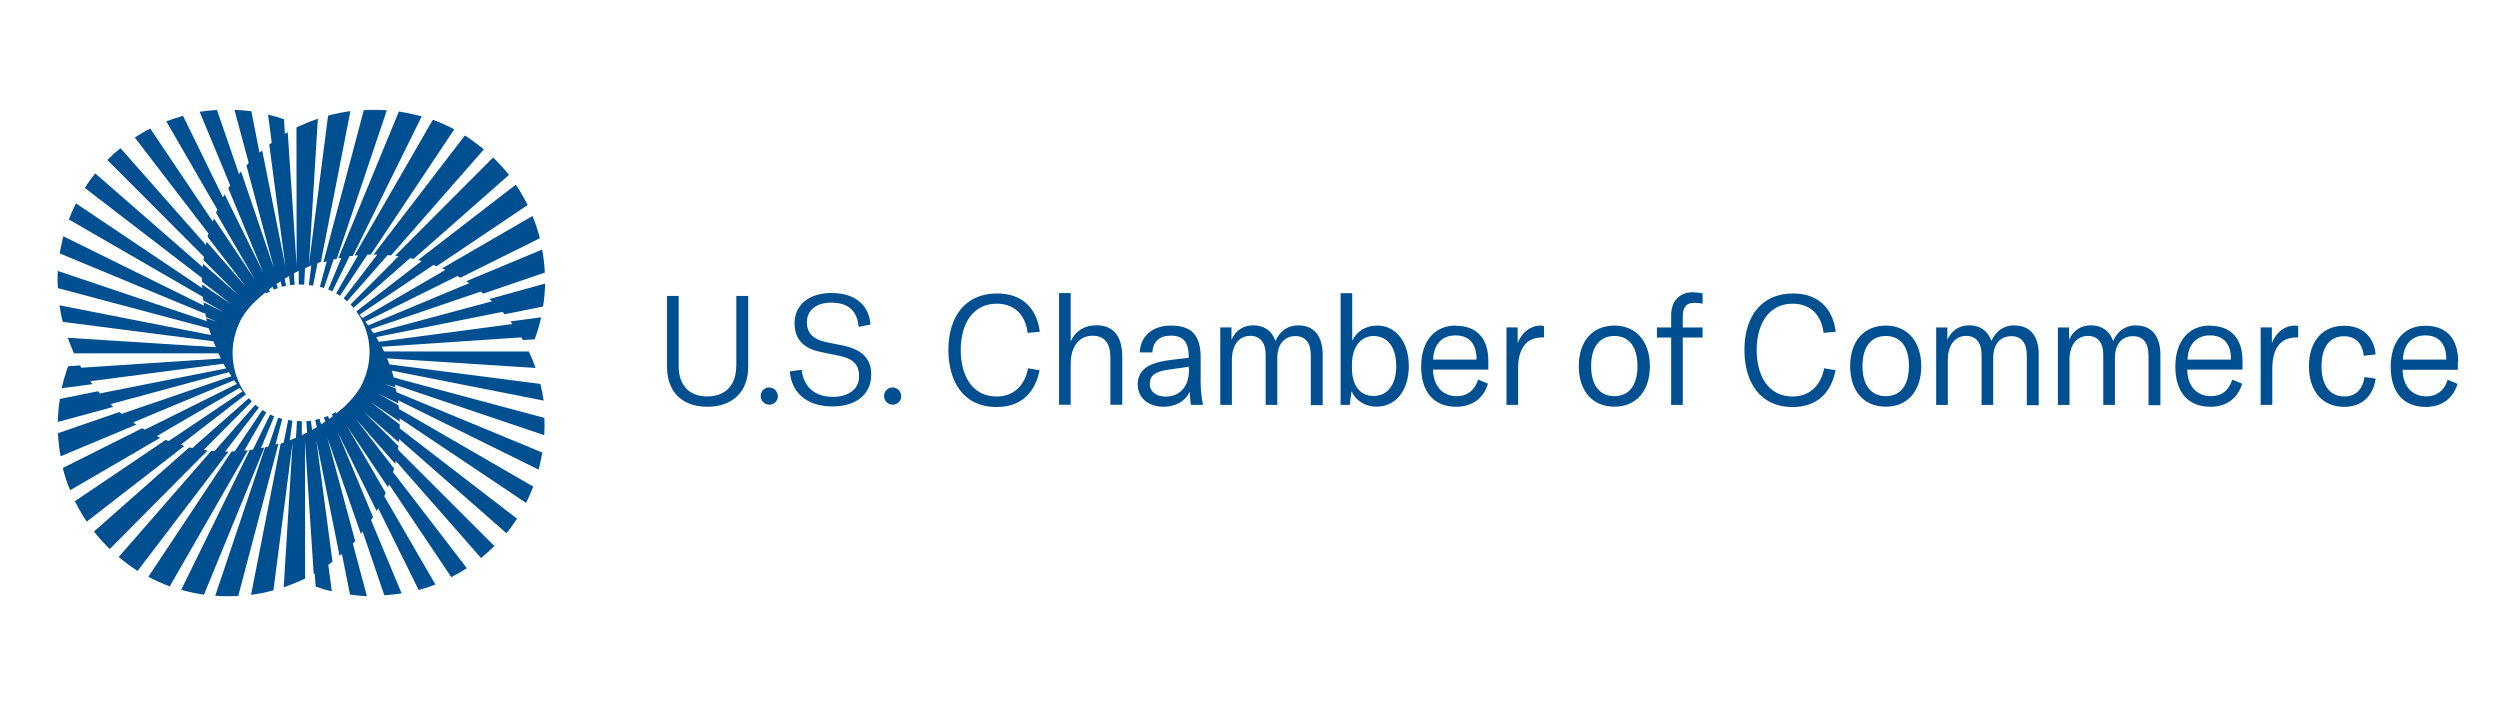 <?xml version="1.0" encoding="UTF-8"?> <svg xmlns="http://www.w3.org/2000/svg" width="478" height="135" viewBox="0 0 478 135"><g fill="#004F91" transform="translate(11 21)"><path d="M38.894,64.695 L41.428,58.606 C41.163,58.49 40.914,58.373 40.649,58.257 L37.387,64.927 L37.387,64.961 C37.188,64.994 36.99,65.044 36.758,65.044 L23.643,91.777 C25.083,92.176 26.524,92.475 27.998,92.708 L39.556,64.561 C39.325,64.595 39.126,64.645 38.894,64.678 L38.894,64.678 L38.894,64.695 Z M35.698,65.16 L36.013,64.611 L39.904,57.857 C39.672,57.708 39.391,57.541 39.159,57.392 L33.91,65.244 L33.91,65.277 C33.711,65.277 33.479,65.277 33.28,65.31 L17.367,89.281 C18.692,89.98 20.049,90.596 21.457,91.111 L36.394,65.11 C36.162,65.11 35.93,65.11 35.698,65.144 L35.698,65.16 Z M41.659,64.029 L41.809,63.48 L42.968,59.105 C42.703,59.039 42.454,58.955 42.189,58.872 L40.666,63.397 L40.633,63.48 L40.318,64.345 L40.318,64.378 C40.103,64.412 39.904,64.462 39.689,64.528 L30.151,92.908 C31.624,93.024 33.115,93.024 34.555,92.941 L42.256,63.813 C42.057,63.846 41.858,63.929 41.626,64.013 L41.659,64.029 Z M23.56,64.029 L35.98,54.431 L36.013,54.397 C35.003,53.017 34.274,51.453 33.877,49.789 C33.463,48.126 33.363,46.412 33.595,44.716 C33.711,43.867 33.91,43.035 34.175,42.22 C34.373,41.671 34.605,41.089 34.837,40.573 L34.986,40.257 L35.102,40.024 C35.102,40.024 35.185,39.875 35.218,39.825 L35.499,39.392 C35.582,39.243 35.698,39.126 35.764,38.96 L35.913,38.76 L36.062,38.561 C36.178,38.444 36.261,38.294 36.377,38.178 C36.576,37.895 36.808,37.662 37.039,37.396 C37.155,37.28 37.271,37.13 37.387,37.013 C38.165,36.265 38.944,35.566 39.755,34.901 L39.871,35.134 C40.103,34.984 40.384,34.868 40.616,34.751 L40.583,34.718 C40.583,34.718 40.583,34.685 40.55,34.635 L40.517,34.551 C40.517,34.551 40.434,34.435 40.434,34.352 C40.666,34.152 40.898,34.002 41.13,33.803 L41.13,33.836 L41.163,33.919 L41.312,34.269 L41.345,34.385 C41.577,34.269 41.858,34.185 42.123,34.119 L42.007,33.77 L41.858,33.304 C42.107,33.121 42.372,32.954 42.637,32.788 L42.637,32.821 L42.901,33.836 C43.183,33.753 43.448,33.72 43.713,33.637 L43.514,32.738 L43.431,32.272 C43.713,32.123 44.011,31.923 44.292,31.757 L44.292,31.906 L44.326,32.306 L44.475,33.52 C44.756,33.47 45.038,33.454 45.336,33.437 L45.187,31.291 L45.187,31.258 L46.114,30.792 L46.114,33.404 L46.263,33.404 C46.578,33.404 46.843,33.404 47.157,33.437 L47.306,30.659 L47.339,30.276 C47.488,30.193 47.604,30.16 47.77,30.077 L48.051,29.96 C48.2,29.877 48.366,29.844 48.515,29.76 L48.515,29.794 L48.051,33.503 L48.863,33.62 L49.641,29.644 L49.724,29.295 C49.923,29.212 50.121,29.178 50.353,29.095 L56,0.25 C54.559,0.433 53.119,0.732 51.728,1.115 L48.068,29.528 L49.774,1.697 C48.614,2.096 47.472,2.545 46.346,3.061 C46.114,3.177 45.915,3.261 45.683,3.377 L45.717,29.76 L44.011,4.275 C43.812,4.392 43.663,4.475 43.464,4.591 L43.349,2.562 L43.315,1.813 C42.305,1.447 41.279,1.148 40.252,0.915 L40.832,5.323 L40.947,6.305 L40.484,6.654 L43.564,29.927 L39.126,7.752 C38.977,7.902 38.811,8.018 38.613,8.185 L38.381,7.02 L37.056,0.266 C35.98,0.133 34.903,0.05 33.827,0 L36.311,9.249 L36.427,9.648 L36.543,10.148 L36.543,10.181 C36.427,10.297 36.311,10.414 36.228,10.53 C36.145,10.53 36.145,10.563 36.112,10.613 L41.395,30.326 L35.085,11.778 C35.085,11.778 35.003,11.861 35.003,11.894 C34.887,12.011 34.804,12.16 34.688,12.277 L34.34,11.229 L30.482,0.017 C29.389,0.1 28.263,0.216 27.17,0.366 L32.419,13.009 L32.999,14.456 C32.999,14.456 32.966,14.539 32.916,14.572 C32.833,14.722 32.717,14.839 32.651,15.005 L39.341,31.125 L31.956,16.169 C31.84,16.369 31.724,16.552 31.641,16.718 L31.558,16.602 L23.991,1.148 C22.898,1.464 21.854,1.813 20.795,2.196 L30.449,18.898 L30.532,19.014 L30.565,19.047 L30.565,19.081 C30.482,19.28 30.416,19.43 30.333,19.63 C30.333,19.63 30.333,19.663 30.3,19.663 L37.685,32.389 L29.902,20.761 L29.902,20.794 L29.67,21.376 L29.67,21.343 L17.731,3.577 C16.721,4.076 15.744,4.675 14.767,5.29 L28.495,23.173 L28.644,23.373 L28.842,23.639 L28.842,23.672 C28.842,23.672 28.809,23.788 28.809,23.822 L28.693,24.287 L36.013,33.803 L28.511,25.219 C28.478,25.336 28.478,25.452 28.428,25.535 C28.395,25.652 28.395,25.768 28.346,25.851 L28.064,25.502 L12.035,7.32 C11.174,8.035 10.346,8.767 9.551,9.549 L9.518,9.582 L27.485,27.581 L27.998,28.097 C27.965,28.33 27.915,28.563 27.915,28.762 L34.489,35.317 L27.832,29.461 C27.799,29.694 27.799,29.894 27.799,30.126 L27.451,29.81 L27.369,29.727 L7.216,12.16 C6.471,13.059 5.808,13.99 5.229,14.938 L27.634,32.156 L27.634,32.855 L33.198,37.147 L27.634,33.404 C27.634,33.637 27.634,33.836 27.667,34.069 L27.634,34.069 L3.523,17.883 C3.01,18.898 2.546,19.946 2.165,20.96 L27.766,35.749 L27.799,35.782 C27.832,36.015 27.832,36.248 27.882,36.448 L31.658,38.627 L27.915,36.797 C27.948,36.997 27.948,37.23 27.998,37.429 L27.733,37.313 L1.105,24.171 C0.84,25.252 0.609,26.35 0.41,27.448 L27.799,38.81 L27.948,38.843 L28.263,38.96 C28.296,39.193 28.346,39.392 28.379,39.625 L30.515,40.524 L28.412,39.825 C28.445,40.024 28.495,40.224 28.561,40.407 L0.062,30.809 C-0.021,31.906 -0.021,32.988 0.062,34.086 L28.925,41.771 C29.008,41.971 29.041,42.204 29.124,42.403 L29.157,42.486 C29.24,42.686 29.273,42.886 29.356,43.069 L29.24,43.035 L0.377,37.379 C0.526,38.427 0.724,39.492 1.006,40.54 L29.803,44.25 L30.035,44.832 C30.118,45.032 30.184,45.181 30.267,45.381 L1.95,43.584 C2.298,44.566 2.695,45.531 3.109,46.479 C3.109,46.512 3.142,46.562 3.142,46.562 L30.763,46.562 C30.912,46.878 31.078,47.228 31.227,47.544 L4.583,49.307 L4.55,49.307 C4.483,49.157 4.384,49.008 4.285,48.874 L2.033,49.024 C1.519,50.405 1.105,51.802 0.791,53.233 L6.669,52.451 C6.52,52.251 6.404,52.052 6.239,51.902 L6.818,51.819 L31.724,48.542 C31.873,48.858 32.072,49.124 32.237,49.44 L9.783,53.882 L8.656,54.115 L8.143,54.231 L8.11,54.231 C7.978,54.098 7.862,53.948 7.762,53.798 L0.443,55.279 C0.211,56.743 0.079,58.207 0.046,59.687 L10.66,56.793 C10.478,56.643 10.296,56.477 10.147,56.277 L11.074,56.011 L32.75,50.155 C32.9,50.422 33.098,50.671 33.264,50.937 L13.426,57.724 L13.194,57.808 L12.3,58.124 L12.266,58.124 C12.117,58.024 11.968,57.907 11.836,57.774 L0.079,61.833 C0.161,63.314 0.31,64.794 0.592,66.242 L15.065,60.186 C14.866,60.07 14.684,59.92 14.436,59.787 L15.794,59.205 L33.761,51.702 C33.91,51.935 34.108,52.168 34.307,52.401 L17.814,60.602 L17.301,60.835 L16.721,61.151 L16.688,61.151 C16.539,61.068 16.34,60.952 16.174,60.885 L1.006,68.471 C1.354,69.918 1.817,71.315 2.414,72.729 L19.652,62.698 C19.42,62.615 19.205,62.515 18.99,62.382 L19.652,61.983 L34.82,53.166 C35.019,53.399 35.168,53.599 35.367,53.832 L22.103,62.765 L22.07,62.765 L21.258,63.314 L21.225,63.314 C21.026,63.231 20.844,63.164 20.679,63.114 L3.324,74.825 C3.987,76.156 4.732,77.487 5.576,78.735 L24.206,64.295 C24.057,64.179 23.825,64.096 23.577,64.013 L23.577,64.013 L23.56,64.029 Z M27.965,65.011 L28.395,64.578 L37.155,55.761 C36.957,55.562 36.758,55.329 36.576,55.129 L26.623,63.913 L25.812,64.661 C25.613,64.611 25.398,64.578 25.183,64.545 L6.967,80.631 C7.746,81.646 8.607,82.577 9.534,83.526 C9.683,83.675 9.849,83.842 9.998,83.958 L28.677,65.144 C28.445,65.061 28.213,65.027 27.981,65.027 L27.981,65.027 L27.965,65.011 Z M32.038,65.327 L32.502,64.744 L38.497,56.943 C38.265,56.743 38.033,56.593 37.801,56.394 L30.051,65.21 L30.018,65.244 C29.819,65.244 29.621,65.21 29.389,65.21 L11.687,85.505 C12.846,86.453 14.055,87.352 15.297,88.167 L32.684,65.36 C32.486,65.327 32.254,65.327 32.022,65.327 L32.022,65.327 L32.038,65.327 Z M49.161,88.466 L49.36,91.161 C50.37,91.511 51.38,91.827 52.44,92.06 L51.744,86.753 C50.883,87.418 50.072,87.967 49.177,88.466 L49.177,88.466 L49.161,88.466 Z"></path><path d="M65.183,51.394 L64.287,51.161 C64.204,50.929 64.171,50.73 64.088,50.497 L64.054,50.414 C64.021,50.215 63.938,50.066 63.905,49.866 L92.951,55.594 C92.802,54.515 92.586,53.453 92.321,52.407 L63.457,48.671 C63.374,48.472 63.308,48.239 63.225,48.04 C63.142,47.874 63.075,47.708 63.025,47.525 L91.408,49.352 C91.059,48.339 90.661,47.359 90.196,46.396 C90.163,46.313 90.113,46.28 90.113,46.197 L62.428,46.197 C62.279,45.882 62.146,45.566 61.996,45.301 L88.669,43.508 L88.702,43.508 C88.818,43.657 88.901,43.823 88.968,44.022 L91.225,43.873 C91.74,42.495 92.155,41.1 92.47,39.672 L86.578,40.453 C86.694,40.602 86.86,40.801 86.976,40.967 L86.628,41.001 L61.432,44.354 C61.283,44.039 61.083,43.773 60.917,43.458 L84.669,38.709 L85.067,38.626 C85.184,38.776 85.333,38.942 85.466,39.091 L92.835,37.614 C93.067,36.169 93.184,34.692 93.233,33.214 L82.594,36.169 L83.059,36.634 L82.544,36.75 L60.386,42.711 C60.237,42.445 60.038,42.213 59.872,41.93 L80.885,34.758 L80.918,34.758 C81.067,34.874 81.233,35.024 81.383,35.14 L93.167,31.122 C93.101,29.644 92.935,28.167 92.653,26.722 L78.146,32.766 C78.345,32.882 78.544,32.998 78.727,33.148 L78.694,33.148 L59.39,41.216 C59.225,40.967 59.042,40.735 58.843,40.519 L76.436,31.786 L76.47,31.786 C76.669,31.902 76.818,31.985 77.017,32.102 L92.221,24.547 C91.872,23.103 91.391,21.675 90.81,20.297 L73.532,30.309 C73.731,30.392 73.963,30.508 74.163,30.591 L73.582,30.939 L58.295,39.822 C58.096,39.589 57.946,39.39 57.747,39.158 L71.822,29.694 L71.855,29.661 C72.055,29.744 72.254,29.81 72.486,29.894 L89.881,18.205 C89.217,16.877 88.47,15.549 87.623,14.304 L68.951,28.715 C69.183,28.748 69.382,28.831 69.615,28.914 L69.216,29.229 L57.2,38.494 L57.166,38.527 C57.283,38.676 57.399,38.842 57.515,39.042 C57.399,38.892 57.283,38.693 57.117,38.527 C58.129,39.905 58.859,41.466 59.258,43.126 C59.689,44.769 59.772,46.513 59.523,48.19 C59.407,49.036 59.208,49.866 58.942,50.68 C58.743,51.228 58.527,51.776 58.278,52.324 L58.129,52.639 L58.013,52.872 C58.013,52.872 57.946,53.004 57.897,53.071 L57.615,53.502 C57.532,53.652 57.415,53.768 57.349,53.934 L57.2,54.133 L57.05,54.333 C56.934,54.449 56.851,54.598 56.735,54.714 C56.536,54.997 56.303,55.229 56.071,55.495 C55.805,55.794 55.54,56.076 55.258,56.358 C55.141,56.474 54.992,56.59 54.859,56.757 C54.776,56.84 54.71,56.873 54.627,56.956 L54.71,56.873 C54.295,57.238 53.88,57.587 53.465,57.919 L53.349,58.035 L53.266,57.919 L53.183,57.802 C52.951,57.952 52.668,58.068 52.436,58.184 L52.635,58.533 L52.635,58.566 C52.403,58.765 52.17,58.915 51.938,59.114 L51.822,58.848 L51.706,58.533 C51.473,58.649 51.191,58.732 50.926,58.799 L51.075,59.23 L51.108,59.347 L51.191,59.579 L51.191,59.612 C50.942,59.795 50.677,59.961 50.411,60.127 L50.328,59.894 L50.096,59.081 C49.814,59.164 49.548,59.197 49.282,59.28 L49.565,60.642 L49.565,60.675 C49.282,60.824 48.984,61.023 48.668,61.189 L48.635,60.924 L48.436,59.446 C48.154,59.496 47.872,59.513 47.573,59.529 L47.722,61.671 L47.722,61.704 C47.374,61.854 47.058,62.053 46.71,62.219 L46.71,59.529 L46.677,59.529 C46.361,59.529 46.046,59.529 45.78,59.496 L45.631,62.069 L45.598,62.534 L45.598,62.7 C45.481,62.733 45.316,62.816 45.199,62.85 L44.917,62.966 C44.768,63.049 44.602,63.082 44.403,63.165 L44.486,62.617 L44.917,59.43 L44.104,59.313 L43.241,63.597 L43.241,63.63 C43.042,63.713 42.842,63.746 42.66,63.829 L37,92.734 C38.444,92.552 39.888,92.253 41.282,91.871 L44.95,63.514 L43.241,91.29 C44.403,90.891 45.548,90.443 46.677,89.929 C46.909,89.812 47.108,89.729 47.34,89.613 L47.307,63.281 L48.984,88.766 C50.228,88.052 51.44,87.272 52.569,86.392 L49.482,63.165 L53.93,85.296 C54.079,85.18 54.245,85.014 54.361,84.898 L54.511,85.595 L55.922,92.685 C57,92.834 58.079,92.934 59.158,93 L56.469,82.955 L56.469,82.922 C56.585,82.806 56.702,82.64 56.818,82.524 C56.851,82.491 56.901,82.441 56.901,82.408 L51.606,62.733 L57.996,81.079 C57.996,81.079 58.079,80.996 58.079,80.963 C58.162,80.847 58.278,80.731 58.345,80.614 L58.544,81.245 L62.478,92.817 C63.59,92.734 64.685,92.618 65.797,92.469 L60.22,79.104 L59.938,78.44 C59.938,78.44 60.021,78.323 60.054,78.29 C60.137,78.141 60.254,78.024 60.32,77.858 L53.614,61.771 L61.017,76.696 C61.133,76.547 61.216,76.348 61.332,76.182 L61.532,76.613 L69.05,91.805 C70.146,91.522 71.208,91.174 72.254,90.759 L62.693,74.272 L62.461,73.874 C62.461,73.874 62.461,73.841 62.494,73.841 C62.577,73.641 62.644,73.492 62.727,73.293 C62.727,73.293 62.727,73.26 62.76,73.26 L55.39,60.559 L63.191,72.164 L63.191,72.131 C63.274,71.931 63.341,71.782 63.391,71.583 L63.391,71.616 L75.291,89.347 C76.304,88.833 77.3,88.252 78.262,87.637 L64.453,69.673 L64.137,69.275 C64.137,69.275 64.171,69.125 64.22,69.042 L64.337,68.578 L57,59.064 L64.569,67.681 C64.602,67.565 64.602,67.449 64.652,67.366 C64.685,67.283 64.685,67.166 64.685,67.1 L65.001,67.498 L80.984,85.695 C81.864,84.964 82.71,84.201 83.524,83.404 L65.432,65.323 L65.084,64.975 C65.117,64.742 65.167,64.51 65.167,64.277 L58.577,57.736 L65.25,63.58 C65.283,63.381 65.283,63.149 65.283,62.949 L65.399,63.032 L85.831,80.947 C86.561,80.067 87.225,79.137 87.856,78.174 L65.98,61.339 L65.432,60.907 L65.432,60.16 L59.855,55.877 L65.432,59.612 C65.432,59.413 65.432,59.214 65.399,58.981 L65.83,59.247 L89.582,75.152 C90.096,74.139 90.561,73.093 90.943,72.031 L65.482,57.304 L65.283,57.188 C65.25,56.956 65.25,56.723 65.2,56.491 L61.415,54.316 L65.167,56.142 C65.133,55.943 65.133,55.76 65.084,55.511 L91.989,68.793 C92.254,67.714 92.503,66.618 92.686,65.523 L64.801,53.984 C64.768,53.751 64.718,53.519 64.652,53.287 L62.511,52.39 L64.619,53.087 C64.586,52.905 64.552,52.722 64.503,52.539 L65.05,52.739 L93.051,62.202 C93.134,61.106 93.134,60.027 93.084,58.898 L65.117,51.41 L65.117,51.41 L65.183,51.394 Z M54.262,28.283 L54.179,28.515 L51.755,34.36 C52.038,34.476 52.27,34.592 52.536,34.708 L55.656,28.349 L55.805,28.001 C56.038,27.968 56.237,27.918 56.469,27.918 L69.631,1.254 C68.187,0.872 66.727,0.557 65.266,0.324 L53.681,28.416 C53.83,28.383 54.029,28.333 54.262,28.3 L54.262,28.3 L54.262,28.283 Z M57.465,27.818 L57.316,28.084 L53.266,35.09 C53.498,35.24 53.78,35.406 54.013,35.555 L59.009,28.034 L59.241,27.685 C59.473,27.685 59.673,27.685 59.905,27.652 L75.856,3.728 C74.528,3.03 73.167,2.416 71.756,1.902 L56.785,27.851 C57.017,27.851 57.249,27.818 57.482,27.818 L57.465,27.818 Z M51.49,28.947 L51.374,29.346 L50.162,33.828 C50.444,33.911 50.71,33.978 50.942,34.061 L52.735,28.765 L52.768,28.615 C52.967,28.582 53.199,28.499 53.399,28.466 L62.959,0.092 C61.482,-0.024 60.005,-0.024 58.561,0.059 L50.843,29.13 C51.075,29.097 51.274,29.047 51.507,28.98 L51.49,28.947 Z M65.216,27.984 L65.067,28.134 L56.021,37.215 C56.22,37.414 56.419,37.647 56.602,37.846 L67.374,28.383 L67.407,28.349 C67.64,28.383 67.839,28.432 68.071,28.499 L86.312,12.444 C85.515,11.431 84.652,10.468 83.74,9.555 C83.574,9.406 83.424,9.24 83.275,9.124 L64.552,27.901 C64.752,27.901 64.984,27.934 65.216,27.984 L65.216,27.984 Z M61.133,27.669 L60.934,27.934 L54.693,36.07 C54.926,36.219 55.158,36.418 55.357,36.618 L63.075,27.818 L63.108,27.785 C63.341,27.785 63.54,27.818 63.772,27.818 L81.515,7.563 C80.354,6.617 79.142,5.72 77.88,4.907 L60.42,27.669 L61.117,27.669 L61.133,27.669 Z M179.559,37.066 C183.044,37.066 185.086,39.291 185.484,42.644 L187.808,42.428 C187.277,38.145 184.638,35.107 179.642,35.107 C173.584,35.107 170.33,39.523 170.33,45.898 C170.33,51.909 173.185,56.823 179.559,56.823 C184.555,56.823 187.011,53.702 187.758,49.783 L185.567,49.418 C184.937,52.755 182.762,54.814 179.559,54.814 C174.961,54.814 172.687,50.929 172.687,45.849 C172.737,40.586 175.227,37.066 179.559,37.066 Z M331.744,37.066 C335.23,37.066 337.271,39.291 337.67,42.644 L339.994,42.428 C339.462,38.145 336.823,35.107 331.844,35.107 C325.786,35.107 322.533,39.523 322.533,45.898 C322.533,51.909 325.387,56.823 331.761,56.823 C336.757,56.823 339.213,53.702 339.96,49.783 L337.769,49.418 C337.139,52.755 334.964,54.814 331.744,54.814 C327.147,54.814 324.873,50.929 324.873,45.849 C324.923,40.586 327.412,37.066 331.744,37.066 L331.744,37.066 Z M198.58,41.2 C196.356,41.2 194.613,42.262 193.717,44.271 L193.717,35.04 L191.493,35.04 L191.493,56.391 L193.717,56.391 L193.717,48.588 C193.717,45.251 195.327,43.192 197.916,43.192 C200.14,43.192 201.302,44.57 201.302,47.343 L201.302,56.391 L203.576,56.391 L203.576,47.243 C203.576,43.275 201.883,41.183 198.58,41.183 L198.58,41.2 Z M218.564,51.195 L218.564,47.409 C218.564,43.093 216.871,41.25 212.854,41.25 C209.418,41.25 207.111,43.209 206.929,46.247 L206.929,46.38 L209.335,46.38 L209.335,46.297 C209.468,44.288 210.713,43.176 212.854,43.176 C215.261,43.176 216.29,44.388 216.29,47.276 L216.29,47.409 L213.169,47.775 C210.896,48.04 209.418,48.488 208.356,49.119 C207.161,49.883 206.53,51.045 206.53,52.456 C206.53,55.046 208.539,56.773 211.476,56.773 C213.8,56.773 215.626,55.694 216.472,53.917 C216.522,54.847 216.605,55.711 216.688,56.325 L216.688,56.408 L219.045,56.408 L218.995,56.275 C218.73,55.113 218.547,53.502 218.547,51.195 L218.564,51.195 Z M216.323,49.136 L216.323,49.933 C216.323,52.872 214.547,54.831 211.908,54.831 C210.032,54.831 208.837,53.901 208.837,52.373 C208.837,50.846 209.866,50.016 212.306,49.7 C212.306,49.7 216.323,49.119 216.323,49.119 L216.323,49.136 Z M237.319,41.2 C235.261,41.2 233.751,42.229 232.871,44.188 C232.207,42.262 230.68,41.2 228.639,41.2 C226.73,41.2 225.253,42.179 224.456,43.956 L224.456,41.598 L222.315,41.598 L222.315,56.408 L224.539,56.408 L224.539,47.758 C224.539,44.985 225.917,43.209 228.058,43.209 C229.933,43.209 230.996,44.504 230.996,46.828 L230.996,56.408 L233.22,56.408 L233.22,47.442 C233.22,44.852 234.547,43.259 236.689,43.259 C238.597,43.259 239.626,44.554 239.626,46.961 L239.626,56.458 L241.9,56.458 L241.9,46.828 C241.9,43.259 240.207,41.216 237.303,41.216 L237.303,41.216 L237.319,41.2 Z M252.307,41.25 C250.166,41.25 248.423,42.329 247.544,44.155 L247.544,35.057 L245.319,35.057 L245.319,56.408 L247.062,56.408 L247.411,53.818 C248.257,55.644 250.083,56.757 252.174,56.757 C255.876,56.757 258.365,53.635 258.365,49.003 C258.365,44.371 255.909,41.25 252.307,41.25 L252.307,41.25 Z M255.959,49.003 C255.959,52.523 254.315,54.714 251.643,54.714 C248.971,54.714 247.494,52.622 247.494,49.402 L247.494,48.688 C247.494,45.384 249.137,43.242 251.676,43.242 C254.349,43.292 255.959,45.434 255.959,49.003 L255.959,49.003 L255.959,49.003 Z M267.328,41.25 C263.278,41.25 260.722,44.238 260.722,49.103 C260.722,53.967 263.179,56.773 267.411,56.773 C270.399,56.773 272.59,55.262 273.469,52.456 L273.519,52.373 L271.61,51.577 L271.561,51.709 C270.93,53.668 269.502,54.748 267.544,54.748 C264.789,54.748 263.046,52.788 262.996,49.667 L273.569,49.667 L273.569,48.156 C273.619,43.74 271.378,41.283 267.328,41.283 L267.328,41.25 Z M271.295,47.625 L271.295,47.758 L263.013,47.758 C263.096,44.852 264.706,43.126 267.295,43.126 C269.884,43.126 271.312,44.736 271.312,47.625 L271.312,47.625 L271.295,47.625 Z M283.594,41.25 C281.636,41.25 280.026,42.495 279.179,44.587 L279.179,41.598 L277.038,41.598 L277.038,56.408 L279.262,56.408 L279.262,49.634 C279.262,48.024 279.445,45.981 280.822,44.603 C281.586,43.89 282.565,43.524 283.86,43.524 L284.208,43.524 L284.208,41.333 L284.125,41.333 C283.943,41.25 283.81,41.25 283.594,41.25 L283.594,41.25 L283.594,41.25 Z M297.686,41.25 C293.503,41.25 290.864,44.238 290.864,49.003 C290.864,53.768 293.503,56.757 297.686,56.757 C301.868,56.757 304.458,53.718 304.458,49.003 C304.458,44.288 301.818,41.25 297.686,41.25 L297.686,41.25 Z M302.084,49.003 C302.084,52.656 300.474,54.748 297.669,54.748 C294.864,54.748 293.221,52.656 293.221,49.003 C293.221,45.351 294.831,43.242 297.669,43.242 C300.507,43.242 302.084,45.334 302.084,49.003 L302.084,49.003 Z M312.707,34.874 C310.117,34.874 308.524,36.568 308.524,39.291 L308.524,41.615 L305.802,41.615 L305.802,43.541 L308.524,43.541 L308.524,56.424 L310.748,56.424 L310.748,43.541 L314.532,43.541 L314.532,41.615 L310.748,41.615 L310.748,39.573 C310.748,37.697 311.412,36.9 312.972,36.9 C313.371,36.9 313.869,36.95 314.4,37.033 L314.532,37.082 L314.532,35.123 L314.449,35.074 C313.885,34.957 313.288,34.891 312.707,34.891 L312.707,34.874 Z M349.57,41.25 C345.388,41.25 342.749,44.238 342.749,49.003 C342.749,53.768 345.371,56.757 349.57,56.757 C353.77,56.757 356.342,53.718 356.342,49.003 C356.342,44.288 353.67,41.25 349.57,41.25 L349.57,41.25 Z M353.985,49.003 C353.985,52.656 352.375,54.748 349.57,54.748 C346.765,54.748 345.106,52.656 345.106,49.003 C345.106,45.351 346.716,43.242 349.57,43.242 C352.425,43.242 353.985,45.334 353.985,49.003 L353.985,49.003 Z M374.218,41.2 C372.16,41.2 370.65,42.229 369.753,44.188 C369.09,42.262 367.563,41.2 365.521,41.2 C363.612,41.2 362.135,42.179 361.338,43.973 L361.338,41.615 L359.197,41.615 L359.197,56.424 L361.421,56.424 L361.421,47.775 C361.421,45.002 362.799,43.225 364.94,43.225 C366.816,43.225 367.878,44.52 367.878,46.845 L367.878,56.424 L370.102,56.424 L370.102,47.459 C370.102,44.836 371.397,43.275 373.588,43.275 C375.496,43.275 376.525,44.57 376.525,46.978 L376.525,56.474 L378.799,56.474 L378.799,46.845 C378.849,43.275 377.156,41.233 374.202,41.233 L374.218,41.2 Z M397.488,41.2 C395.43,41.2 393.92,42.229 393.024,44.188 C392.36,42.262 390.833,41.2 388.791,41.2 C386.882,41.2 385.405,42.179 384.608,43.973 L384.608,41.615 L382.467,41.615 L382.467,56.424 L384.691,56.424 L384.691,47.775 C384.691,45.002 386.069,43.225 388.21,43.225 C390.086,43.225 391.148,44.52 391.148,46.845 L391.148,56.424 L393.372,56.424 L393.372,47.459 C393.372,44.836 394.667,43.275 396.858,43.275 C398.766,43.275 399.796,44.57 399.796,46.978 L399.796,56.474 L402.069,56.474 L402.069,46.845 C402.069,43.275 400.376,41.233 397.472,41.233 L397.488,41.2 Z M411.53,41.25 C407.48,41.25 404.924,44.238 404.924,49.103 C404.924,53.967 407.381,56.773 411.613,56.773 C414.601,56.773 416.792,55.262 417.671,52.456 L417.721,52.373 L415.812,51.577 L415.763,51.709 C415.132,53.668 413.754,54.748 411.746,54.748 C408.991,54.748 407.248,52.788 407.198,49.667 L417.771,49.667 L417.771,48.156 C417.821,43.74 415.58,41.283 411.53,41.283 L411.53,41.25 Z M415.547,47.625 L415.547,47.758 L407.265,47.758 C407.348,44.852 408.958,43.126 411.547,43.126 C414.136,43.126 415.563,44.736 415.563,47.625 L415.563,47.625 L415.547,47.625 Z M427.796,41.25 C425.838,41.25 424.228,42.495 423.381,44.587 L423.381,41.598 L421.24,41.598 L421.24,56.408 L423.464,56.408 L423.464,49.634 C423.464,48.024 423.647,45.981 425.024,44.603 C425.788,43.89 426.767,43.524 428.062,43.524 L428.41,43.524 L428.41,41.333 L428.327,41.333 C428.145,41.25 428.012,41.25 427.796,41.25 L427.796,41.25 Z M441.074,51.145 C440.726,53.502 439.381,54.797 437.24,54.797 C434.468,54.797 432.875,52.705 432.875,49.003 C432.875,45.301 434.485,43.292 437.157,43.292 C439.348,43.292 440.676,44.587 440.942,46.944 L440.942,47.027 L443.215,46.762 L443.215,46.679 C442.867,43.292 440.626,41.283 437.207,41.283 C433.058,41.283 430.468,44.271 430.468,49.036 C430.468,53.801 433.058,56.79 437.207,56.79 C440.46,56.79 442.684,54.88 443.215,51.477 L443.215,51.394 L441.025,51.078 L441.074,51.128 L441.074,51.145 Z M459,48.156 C459,43.74 456.776,41.283 452.709,41.283 C448.643,41.283 446.103,44.271 446.103,49.136 C446.103,54 448.56,56.806 452.792,56.806 C455.78,56.806 457.954,55.295 458.851,52.49 L458.9,52.407 L456.992,51.61 L456.942,51.743 C456.311,53.702 454.934,54.781 452.925,54.781 C450.153,54.781 448.427,52.822 448.377,49.7 L458.934,49.7 L458.934,48.19 C458.934,48.19 458.983,48.19 458.983,48.19 L459,48.156 Z M452.709,43.126 C455.299,43.126 456.726,44.736 456.726,47.625 L456.726,47.758 L448.444,47.758 C448.527,44.852 450.137,43.126 452.726,43.126 L452.709,43.126 Z M129.765,49.003 C129.765,52.523 127.807,54.797 124.238,54.797 C120.67,54.797 118.761,52.573 118.761,49.003 L118.761,35.588 L116.537,35.588 L116.537,49.153 C116.537,53.751 119.259,56.773 124.255,56.773 C129.251,56.773 132.056,53.702 132.056,49.153 L132.056,35.588 L129.782,35.588 L129.782,49.003 L129.782,49.003 L129.765,49.003 Z M136.089,53.071 C135.176,53.071 134.446,53.801 134.446,54.714 L134.446,54.714 C134.446,55.611 135.16,56.375 136.089,56.375 C137.019,56.375 137.732,55.661 137.732,54.731 C137.682,53.801 136.969,53.087 136.089,53.087 L136.089,53.071 Z M149.998,45.035 L146.927,44.404 C144.438,43.873 143.276,42.661 143.276,40.619 C143.276,38.294 145.102,36.867 147.907,36.867 C151.16,36.867 152.903,38.377 153.168,41.499 L155.442,41.05 C155.077,36.867 152.006,35.024 147.957,35.024 C143.625,35.024 140.919,37.348 140.919,40.785 C140.919,44.222 143.06,45.732 145.998,46.313 L149.069,46.944 C151.658,47.442 153.251,48.289 153.251,50.962 C153.251,53.635 150.928,54.88 148.255,54.88 C144.338,54.88 142.595,52.523 142.28,49.7 L140.006,50.016 C140.322,53.851 142.994,56.707 148.172,56.707 C153.035,56.707 155.575,54.083 155.575,50.68 C155.625,47.077 153.168,45.683 149.998,45.018 L149.998,45.018 L149.998,45.035 Z M159.675,53.071 C158.762,53.071 158.031,53.801 158.031,54.714 L158.031,54.714 C158.031,55.611 158.745,56.375 159.675,56.375 C160.604,56.375 161.318,55.661 161.318,54.731 C161.268,53.801 160.554,53.087 159.675,53.087 L159.675,53.071 Z"></path></g></svg> 
